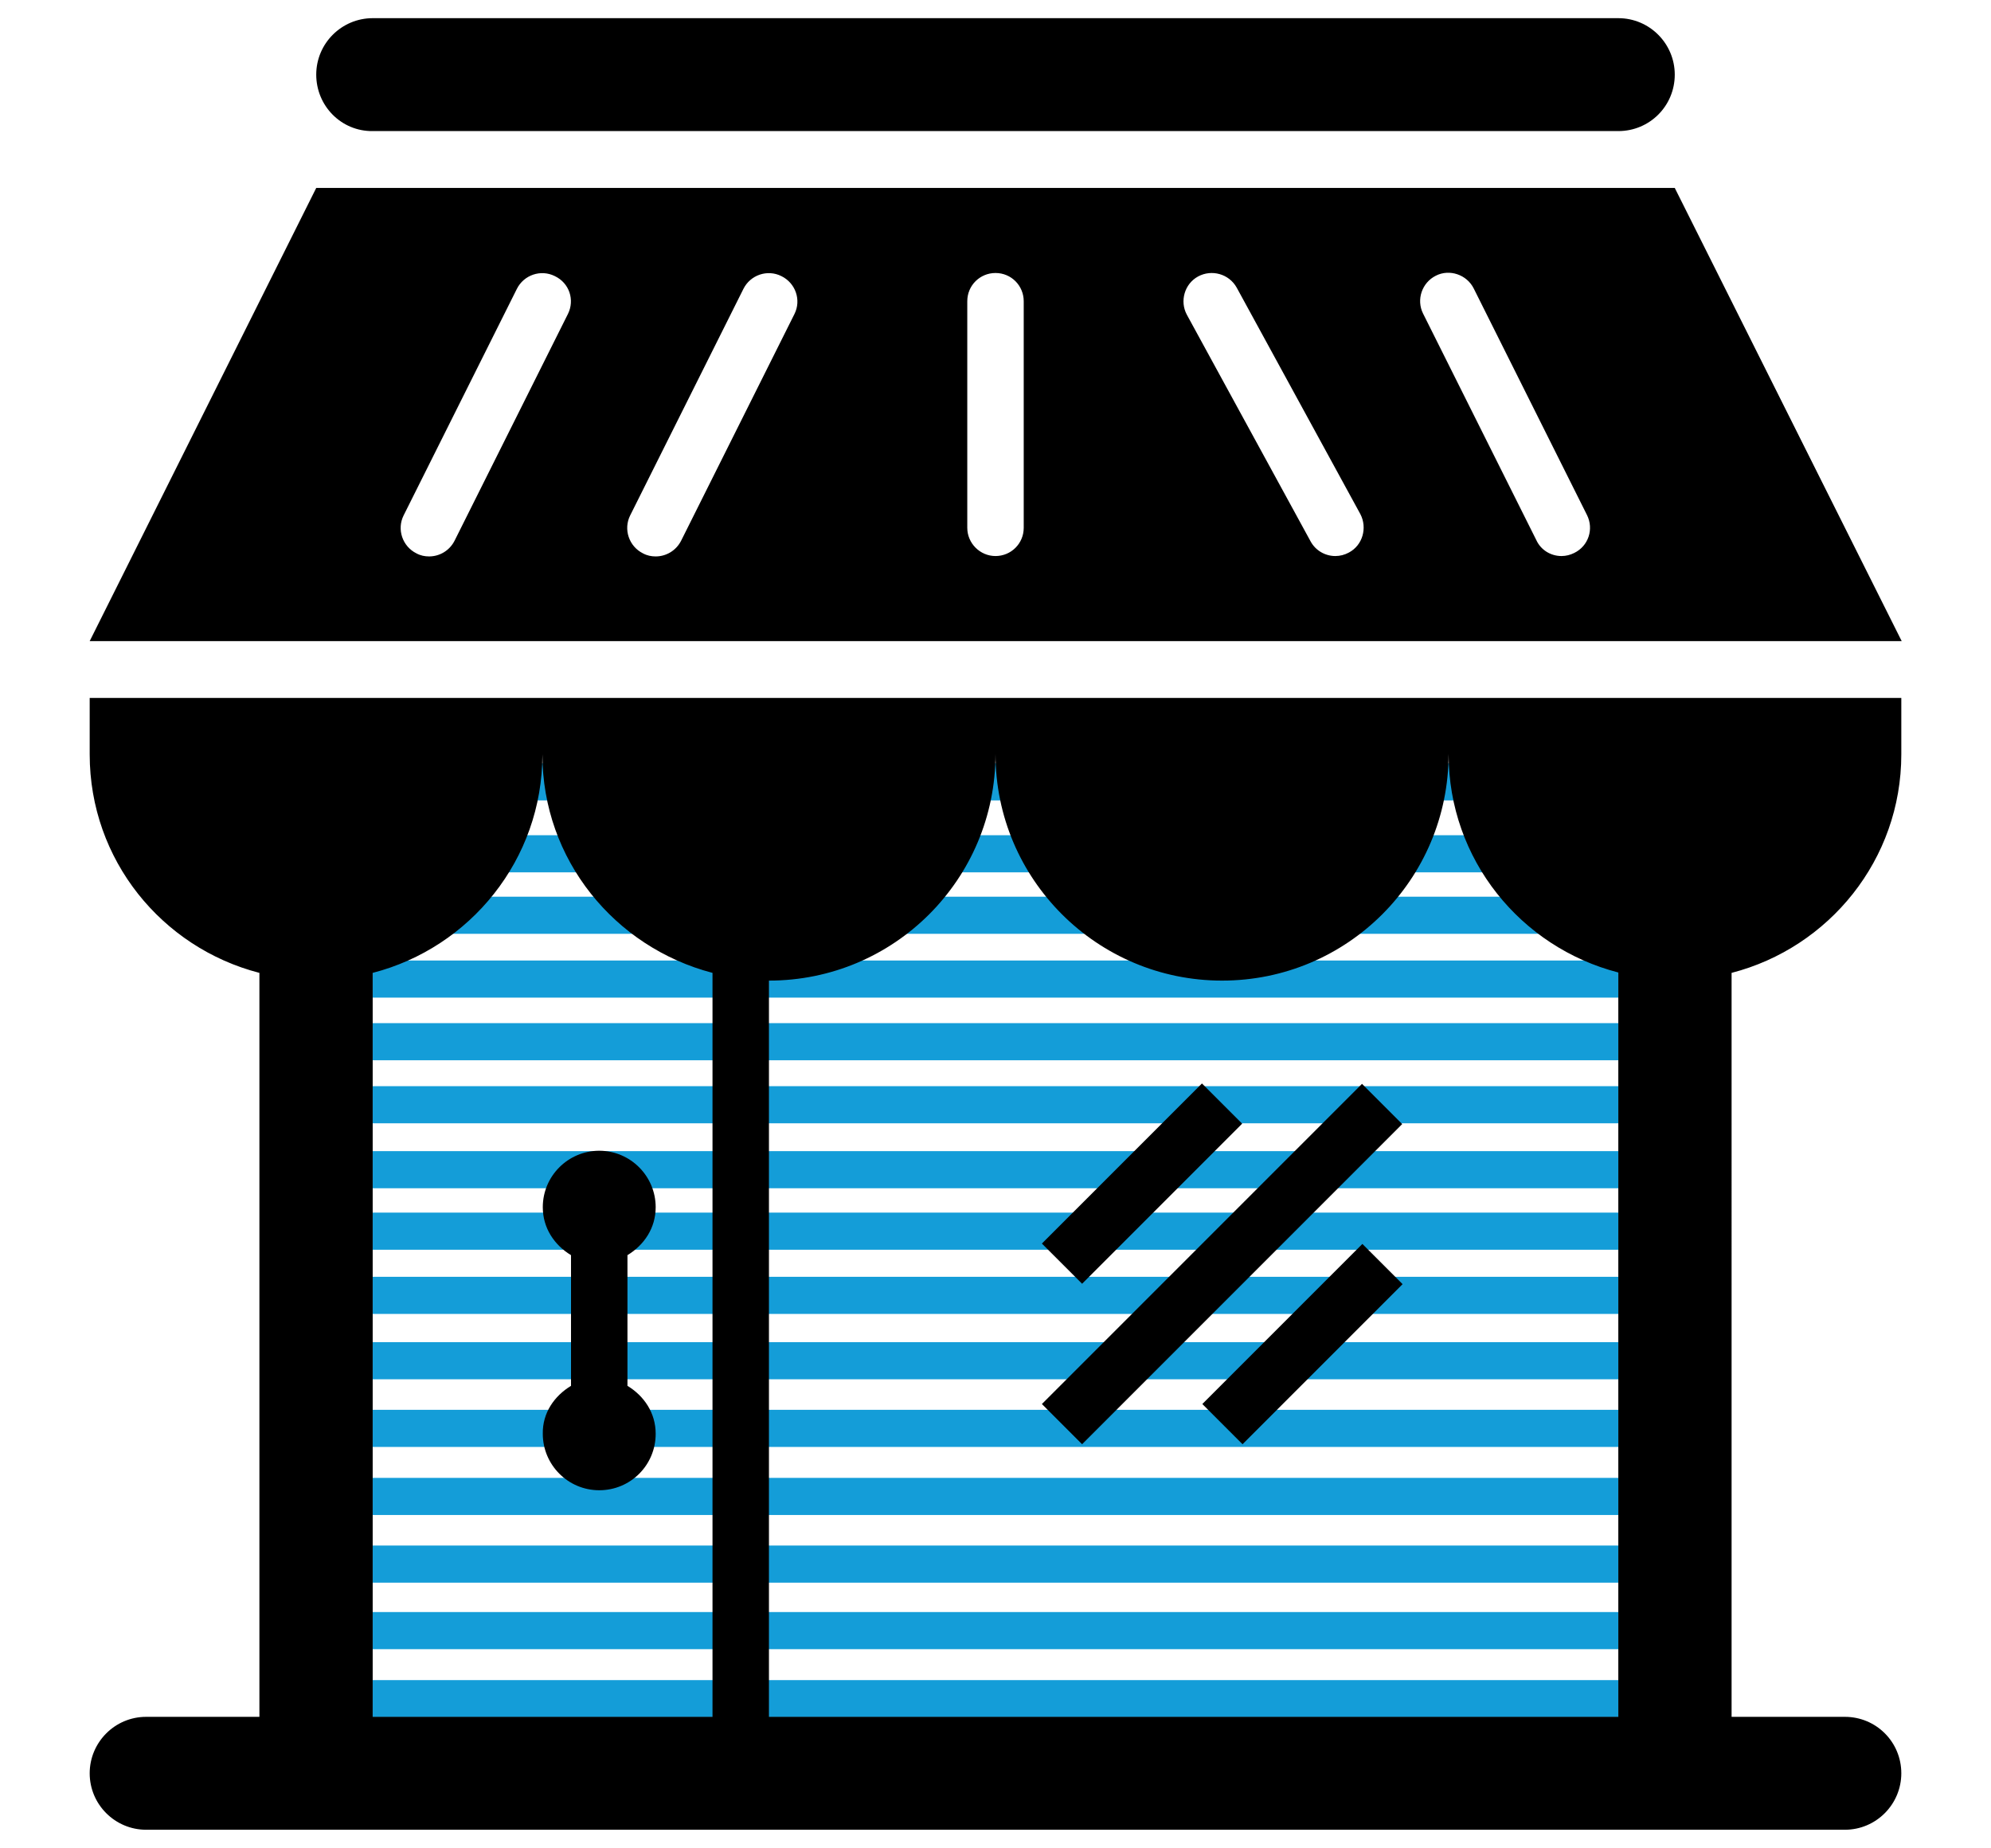<?xml version="1.0" encoding="utf-8"?>
<!-- Generator: Adobe Illustrator 21.0.0, SVG Export Plug-In . SVG Version: 6.00 Build 0)  -->
<svg version="1.1" id="Capa_1" xmlns="http://www.w3.org/2000/svg" xmlns:xlink="http://www.w3.org/1999/xlink" x="0px" y="0px"
	 viewBox="0 0 515 478" style="enable-background:new 0 0 515 478;" xml:space="preserve">
<style type="text/css">
	.st0{fill:#149DD8;}
</style>
<g>
	<rect x="96.4" y="434.5" class="st0" width="322.2" height="9.6"/>
	<rect x="96.4" y="416.9" class="st0" width="322.2" height="9.6"/>
	<rect x="96.4" y="399.7" class="st0" width="322.2" height="9.6"/>
	<rect x="96.4" y="382.2" class="st0" width="322.2" height="9.6"/>
	<rect x="96.4" y="364.6" class="st0" width="322.2" height="9.6"/>
	<rect x="96.4" y="347.1" class="st0" width="322.2" height="9.6"/>
	<rect x="96.4" y="330.2" class="st0" width="322.2" height="9.6"/>
	<rect x="96.4" y="313.6" class="st0" width="322.2" height="9.6"/>
	<rect x="96.4" y="297.7" class="st0" width="322.2" height="9.6"/>
	<rect x="96.4" y="280.9" class="st0" width="322.2" height="9.6"/>
	<rect x="96.4" y="264.6" class="st0" width="322.2" height="9.6"/>
	<rect x="96.4" y="248.4" class="st0" width="322.2" height="9.6"/>
	<rect x="96.4" y="231.9" class="st0" width="322.2" height="9.6"/>
	<rect x="96.4" y="216" class="st0" width="322.2" height="9.6"/>
	<rect x="96.4" y="197.4" class="st0" width="322.2" height="9.6"/>
	<g>
		<path d="M23.2,195.1c0,27.3,18.7,50,43.9,56.5V444H37.8c-8.1,0-14.6,6.6-14.6,14.6c0,8.1,6.6,14.6,14.6,14.6h439.4
			c8.1,0,14.6-6.6,14.6-14.6c0-8.1-6.5-14.6-14.6-14.6h-29.3V251.6c25.2-6.5,43.9-29.3,43.9-56.5v-14.6H23.2V195.1z M316.1,253.6
			c32.4,0,58.6-26.2,58.6-58.6c0,27.3,18.7,50,43.9,56.5V444H198.9V253.6c32.4,0,58.6-26.2,58.6-58.6
			C257.5,227.4,283.8,253.6,316.1,253.6L316.1,253.6z M184.3,251.6V444H96.4V251.6c25.2-6.5,43.9-29.3,43.9-56.5
			C140.3,222.3,159,245,184.3,251.6L184.3,251.6z M433.2,48.6H81.8L23.2,165.8h468.7L433.2,48.6z M146.9,81.2l-29.3,58.6
			c-1.3,2.6-3.9,4.1-6.6,4.1c-1.1,0-2.2-0.2-3.3-0.8c-3.6-1.8-5.1-6.2-3.3-9.8l29.3-58.6c1.8-3.6,6.2-5.1,9.8-3.3
			C147.3,73.2,148.7,77.6,146.9,81.2L146.9,81.2z M205.5,81.2l-29.3,58.6c-1.3,2.6-3.9,4.1-6.6,4.1c-1.1,0-2.2-0.2-3.3-0.8
			c-3.6-1.8-5.1-6.2-3.3-9.8l29.3-58.6c1.8-3.6,6.2-5.1,9.8-3.3C205.8,73.2,207.3,77.6,205.5,81.2L205.5,81.2z M264.8,136.5
			c0,4.1-3.3,7.3-7.3,7.3c-4,0-7.3-3.3-7.3-7.3V77.9c0-4.1,3.3-7.3,7.3-7.3c4.1,0,7.3,3.3,7.3,7.3V136.5z M348.9,142.9
			c-1.1,0.6-2.3,0.9-3.5,0.9c-2.6,0-5.1-1.4-6.4-3.8l-32-58.6c-1.9-3.5-0.6-8,2.9-9.9c3.5-1.9,8-0.7,10,2.9l32,58.6
			C353.7,136.5,352.5,141,348.9,142.9L348.9,142.9z M407.2,143c-1,0.5-2.1,0.8-3.3,0.8c-2.7,0-5.3-1.5-6.5-4.1l-29.3-58.6
			c-1.8-3.6-0.3-8,3.3-9.8c3.5-1.8,8-0.3,9.8,3.3l29.3,58.6C412.3,136.8,410.9,141.2,407.2,143L407.2,143z M147.7,358.4v-33.8
			c-4.3-2.6-7.3-7-7.3-12.4c0-8.1,6.6-14.6,14.6-14.6c8.1,0,14.6,6.6,14.6,14.6c0,5.4-3,9.8-7.3,12.4v33.8c4.3,2.6,7.3,7,7.3,12.4
			c0,8.1-6.5,14.6-14.6,14.6c-8.1,0-14.6-6.6-14.6-14.6C140.3,365.4,143.4,361,147.7,358.4L147.7,358.4z M81.8,19.3
			c0-8.1,6.6-14.6,14.6-14.6h322.2c8.1,0,14.6,6.6,14.6,14.6c0,8.1-6.5,14.6-14.6,14.6H96.4C88.3,34,81.8,27.4,81.8,19.3L81.8,19.3z
			 M279.9,332l-10.4-10.4l41.4-41.4l10.4,10.4L279.9,332z M279.9,373.5l-10.4-10.4l82.8-82.8l10.4,10.4L279.9,373.5z M352.4,321.7
			l10.4,10.4l-41.4,41.4l-10.4-10.4L352.4,321.7z M352.4,321.7"/>
	</g>
</g>
</svg>
